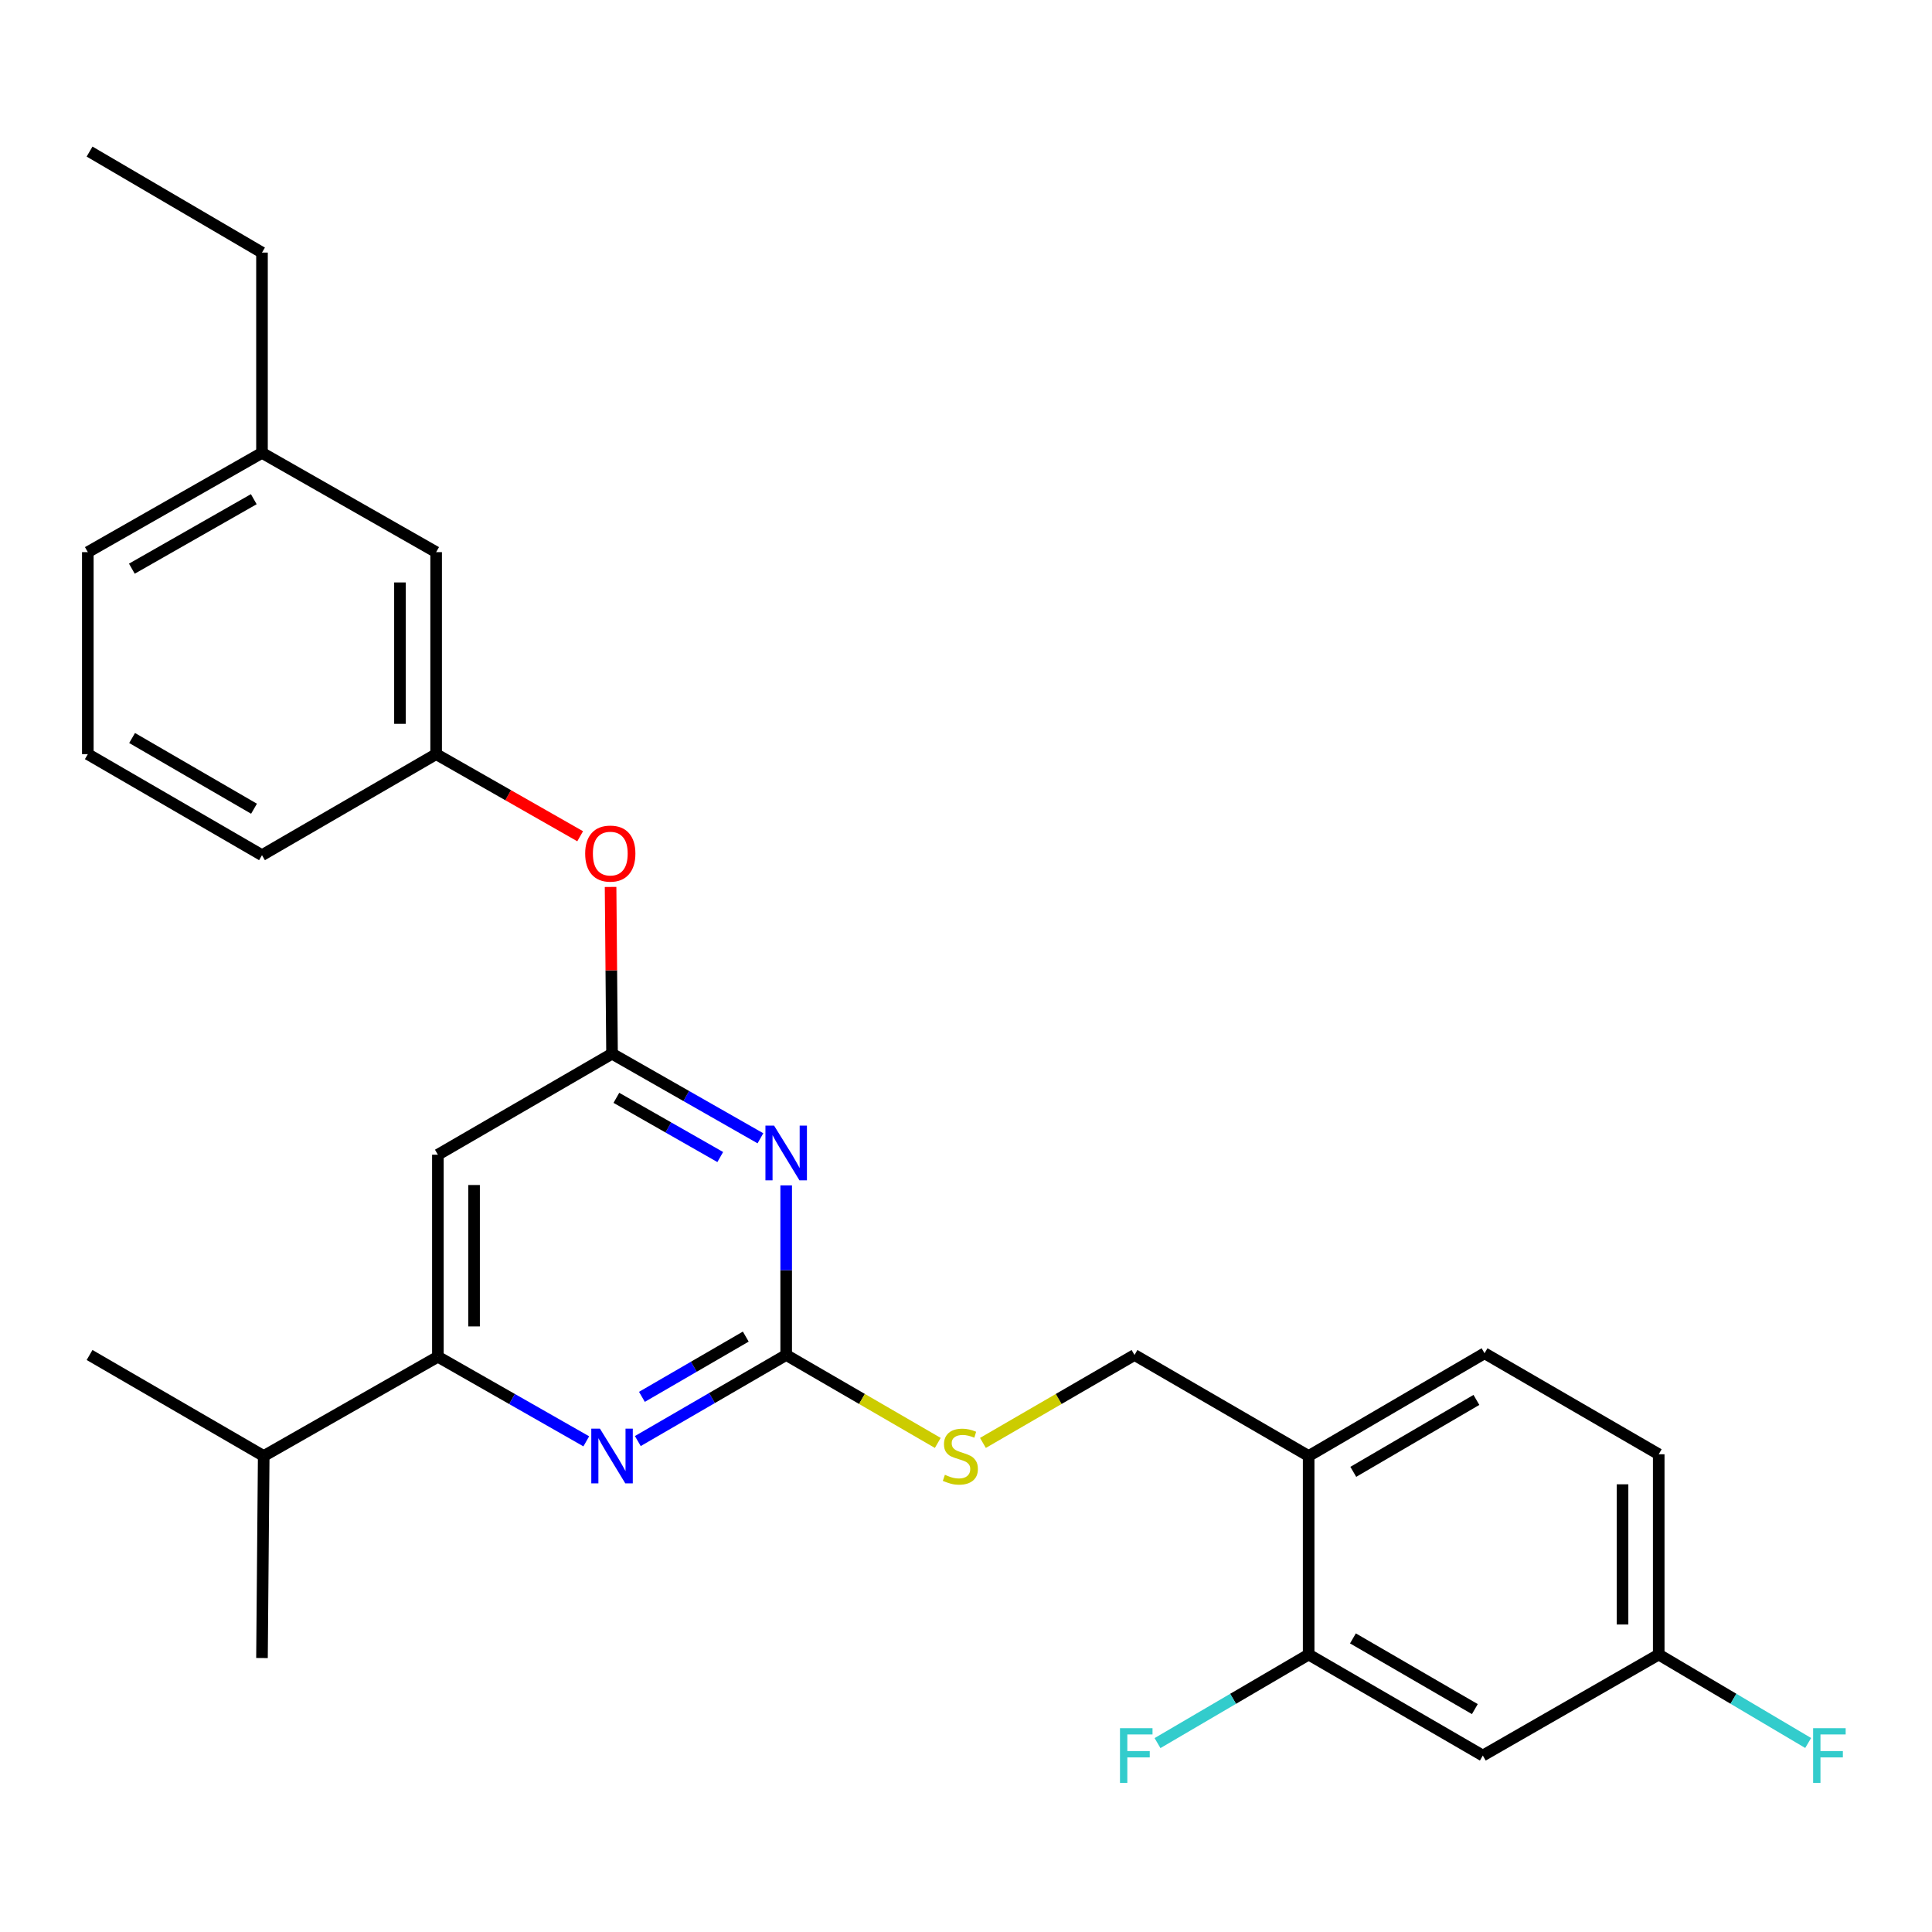 <?xml version='1.0' encoding='iso-8859-1'?>
<svg version='1.1' baseProfile='full'
              xmlns='http://www.w3.org/2000/svg'
                      xmlns:rdkit='http://www.rdkit.org/xml'
                      xmlns:xlink='http://www.w3.org/1999/xlink'
                  xml:space='preserve'
width='1000px' height='1000px' viewBox='0 0 1000 1000'>
<!-- END OF HEADER -->
<rect style='opacity:1.0;fill:#FFFFFF;stroke:none' width='1000' height='1000' x='0' y='0'> </rect>
<path class='bond-0' d='M 226.649,597.676 L 226.649,702.246' style='fill:none;fill-rule:evenodd;stroke:#000000;stroke-width:6px;stroke-linecap:butt;stroke-linejoin:miter;stroke-opacity:1' />
<path class='bond-0' d='M 245.376,613.362 L 245.376,686.56' style='fill:none;fill-rule:evenodd;stroke:#000000;stroke-width:6px;stroke-linecap:butt;stroke-linejoin:miter;stroke-opacity:1' />
<path class='bond-1' d='M 226.649,597.676 L 316.789,545.396' style='fill:none;fill-rule:evenodd;stroke:#000000;stroke-width:6px;stroke-linecap:butt;stroke-linejoin:miter;stroke-opacity:1' />
<path class='bond-2' d='M 226.649,702.246 L 136.499,753.631' style='fill:none;fill-rule:evenodd;stroke:#000000;stroke-width:6px;stroke-linecap:butt;stroke-linejoin:miter;stroke-opacity:1' />
<path class='bond-3' d='M 226.649,702.246 L 265.052,724.138' style='fill:none;fill-rule:evenodd;stroke:#000000;stroke-width:6px;stroke-linecap:butt;stroke-linejoin:miter;stroke-opacity:1' />
<path class='bond-3' d='M 265.052,724.138 L 303.455,746.03' style='fill:none;fill-rule:evenodd;stroke:#0000FF;stroke-width:6px;stroke-linecap:butt;stroke-linejoin:miter;stroke-opacity:1' />
<path class='bond-4' d='M 330.134,745.889 L 368.531,723.615' style='fill:none;fill-rule:evenodd;stroke:#0000FF;stroke-width:6px;stroke-linecap:butt;stroke-linejoin:miter;stroke-opacity:1' />
<path class='bond-4' d='M 368.531,723.615 L 406.928,701.341' style='fill:none;fill-rule:evenodd;stroke:#000000;stroke-width:6px;stroke-linecap:butt;stroke-linejoin:miter;stroke-opacity:1' />
<path class='bond-4' d='M 332.256,723.008 L 359.134,707.416' style='fill:none;fill-rule:evenodd;stroke:#0000FF;stroke-width:6px;stroke-linecap:butt;stroke-linejoin:miter;stroke-opacity:1' />
<path class='bond-4' d='M 359.134,707.416 L 386.012,691.824' style='fill:none;fill-rule:evenodd;stroke:#000000;stroke-width:6px;stroke-linecap:butt;stroke-linejoin:miter;stroke-opacity:1' />
<path class='bond-5' d='M 406.928,701.341 L 406.928,657.448' style='fill:none;fill-rule:evenodd;stroke:#000000;stroke-width:6px;stroke-linecap:butt;stroke-linejoin:miter;stroke-opacity:1' />
<path class='bond-5' d='M 406.928,657.448 L 406.928,613.555' style='fill:none;fill-rule:evenodd;stroke:#0000FF;stroke-width:6px;stroke-linecap:butt;stroke-linejoin:miter;stroke-opacity:1' />
<path class='bond-6' d='M 406.928,701.341 L 446.16,724.097' style='fill:none;fill-rule:evenodd;stroke:#000000;stroke-width:6px;stroke-linecap:butt;stroke-linejoin:miter;stroke-opacity:1' />
<path class='bond-6' d='M 446.16,724.097 L 485.393,746.853' style='fill:none;fill-rule:evenodd;stroke:#CCCC00;stroke-width:6px;stroke-linecap:butt;stroke-linejoin:miter;stroke-opacity:1' />
<path class='bond-7' d='M 393.594,589.18 L 355.191,567.288' style='fill:none;fill-rule:evenodd;stroke:#0000FF;stroke-width:6px;stroke-linecap:butt;stroke-linejoin:miter;stroke-opacity:1' />
<path class='bond-7' d='M 355.191,567.288 L 316.789,545.396' style='fill:none;fill-rule:evenodd;stroke:#000000;stroke-width:6px;stroke-linecap:butt;stroke-linejoin:miter;stroke-opacity:1' />
<path class='bond-7' d='M 372.799,598.882 L 345.917,583.558' style='fill:none;fill-rule:evenodd;stroke:#0000FF;stroke-width:6px;stroke-linecap:butt;stroke-linejoin:miter;stroke-opacity:1' />
<path class='bond-7' d='M 345.917,583.558 L 319.035,568.233' style='fill:none;fill-rule:evenodd;stroke:#000000;stroke-width:6px;stroke-linecap:butt;stroke-linejoin:miter;stroke-opacity:1' />
<path class='bond-8' d='M 316.789,545.396 L 316.412,502.24' style='fill:none;fill-rule:evenodd;stroke:#000000;stroke-width:6px;stroke-linecap:butt;stroke-linejoin:miter;stroke-opacity:1' />
<path class='bond-8' d='M 316.412,502.24 L 316.035,459.083' style='fill:none;fill-rule:evenodd;stroke:#FF0000;stroke-width:6px;stroke-linecap:butt;stroke-linejoin:miter;stroke-opacity:1' />
<path class='bond-9' d='M 300.29,432.842 L 263.017,411.595' style='fill:none;fill-rule:evenodd;stroke:#FF0000;stroke-width:6px;stroke-linecap:butt;stroke-linejoin:miter;stroke-opacity:1' />
<path class='bond-9' d='M 263.017,411.595 L 225.744,390.347' style='fill:none;fill-rule:evenodd;stroke:#000000;stroke-width:6px;stroke-linecap:butt;stroke-linejoin:miter;stroke-opacity:1' />
<path class='bond-10' d='M 135.604,234.403 L 45.455,285.787' style='fill:none;fill-rule:evenodd;stroke:#000000;stroke-width:6px;stroke-linecap:butt;stroke-linejoin:miter;stroke-opacity:1' />
<path class='bond-10' d='M 131.356,258.38 L 68.251,294.349' style='fill:none;fill-rule:evenodd;stroke:#000000;stroke-width:6px;stroke-linecap:butt;stroke-linejoin:miter;stroke-opacity:1' />
<path class='bond-11' d='M 135.604,234.403 L 225.744,285.787' style='fill:none;fill-rule:evenodd;stroke:#000000;stroke-width:6px;stroke-linecap:butt;stroke-linejoin:miter;stroke-opacity:1' />
<path class='bond-12' d='M 135.604,234.403 L 135.604,130.738' style='fill:none;fill-rule:evenodd;stroke:#000000;stroke-width:6px;stroke-linecap:butt;stroke-linejoin:miter;stroke-opacity:1' />
<path class='bond-13' d='M 508.763,746.852 L 547.991,724.096' style='fill:none;fill-rule:evenodd;stroke:#CCCC00;stroke-width:6px;stroke-linecap:butt;stroke-linejoin:miter;stroke-opacity:1' />
<path class='bond-13' d='M 547.991,724.096 L 587.218,701.341' style='fill:none;fill-rule:evenodd;stroke:#000000;stroke-width:6px;stroke-linecap:butt;stroke-linejoin:miter;stroke-opacity:1' />
<path class='bond-14' d='M 587.218,701.341 L 677.357,753.631' style='fill:none;fill-rule:evenodd;stroke:#000000;stroke-width:6px;stroke-linecap:butt;stroke-linejoin:miter;stroke-opacity:1' />
<path class='bond-15' d='M 45.455,285.787 L 45.455,390.347' style='fill:none;fill-rule:evenodd;stroke:#000000;stroke-width:6px;stroke-linecap:butt;stroke-linejoin:miter;stroke-opacity:1' />
<path class='bond-16' d='M 45.455,390.347 L 135.604,442.637' style='fill:none;fill-rule:evenodd;stroke:#000000;stroke-width:6px;stroke-linecap:butt;stroke-linejoin:miter;stroke-opacity:1' />
<path class='bond-16' d='M 68.373,381.991 L 131.478,418.594' style='fill:none;fill-rule:evenodd;stroke:#000000;stroke-width:6px;stroke-linecap:butt;stroke-linejoin:miter;stroke-opacity:1' />
<path class='bond-17' d='M 858.552,752.726 L 858.552,856.39' style='fill:none;fill-rule:evenodd;stroke:#000000;stroke-width:6px;stroke-linecap:butt;stroke-linejoin:miter;stroke-opacity:1' />
<path class='bond-17' d='M 839.825,768.275 L 839.825,840.841' style='fill:none;fill-rule:evenodd;stroke:#000000;stroke-width:6px;stroke-linecap:butt;stroke-linejoin:miter;stroke-opacity:1' />
<path class='bond-18' d='M 858.552,752.726 L 768.402,700.446' style='fill:none;fill-rule:evenodd;stroke:#000000;stroke-width:6px;stroke-linecap:butt;stroke-linejoin:miter;stroke-opacity:1' />
<path class='bond-19' d='M 858.552,856.39 L 767.507,908.67' style='fill:none;fill-rule:evenodd;stroke:#000000;stroke-width:6px;stroke-linecap:butt;stroke-linejoin:miter;stroke-opacity:1' />
<path class='bond-20' d='M 858.552,856.39 L 897.228,879.279' style='fill:none;fill-rule:evenodd;stroke:#000000;stroke-width:6px;stroke-linecap:butt;stroke-linejoin:miter;stroke-opacity:1' />
<path class='bond-20' d='M 897.228,879.279 L 935.905,902.168' style='fill:none;fill-rule:evenodd;stroke:#33CCCC;stroke-width:6px;stroke-linecap:butt;stroke-linejoin:miter;stroke-opacity:1' />
<path class='bond-21' d='M 136.499,753.631 L 46.36,701.341' style='fill:none;fill-rule:evenodd;stroke:#000000;stroke-width:6px;stroke-linecap:butt;stroke-linejoin:miter;stroke-opacity:1' />
<path class='bond-22' d='M 136.499,753.631 L 135.604,858.19' style='fill:none;fill-rule:evenodd;stroke:#000000;stroke-width:6px;stroke-linecap:butt;stroke-linejoin:miter;stroke-opacity:1' />
<path class='bond-23' d='M 768.402,700.446 L 677.357,753.631' style='fill:none;fill-rule:evenodd;stroke:#000000;stroke-width:6px;stroke-linecap:butt;stroke-linejoin:miter;stroke-opacity:1' />
<path class='bond-23' d='M 764.191,724.594 L 700.46,761.823' style='fill:none;fill-rule:evenodd;stroke:#000000;stroke-width:6px;stroke-linecap:butt;stroke-linejoin:miter;stroke-opacity:1' />
<path class='bond-24' d='M 767.507,908.67 L 677.357,856.39' style='fill:none;fill-rule:evenodd;stroke:#000000;stroke-width:6px;stroke-linecap:butt;stroke-linejoin:miter;stroke-opacity:1' />
<path class='bond-24' d='M 763.379,884.628 L 700.274,848.032' style='fill:none;fill-rule:evenodd;stroke:#000000;stroke-width:6px;stroke-linecap:butt;stroke-linejoin:miter;stroke-opacity:1' />
<path class='bond-25' d='M 677.357,753.631 L 677.357,856.39' style='fill:none;fill-rule:evenodd;stroke:#000000;stroke-width:6px;stroke-linecap:butt;stroke-linejoin:miter;stroke-opacity:1' />
<path class='bond-26' d='M 677.357,856.39 L 638.243,879.306' style='fill:none;fill-rule:evenodd;stroke:#000000;stroke-width:6px;stroke-linecap:butt;stroke-linejoin:miter;stroke-opacity:1' />
<path class='bond-26' d='M 638.243,879.306 L 599.128,902.222' style='fill:none;fill-rule:evenodd;stroke:#33CCCC;stroke-width:6px;stroke-linecap:butt;stroke-linejoin:miter;stroke-opacity:1' />
<path class='bond-27' d='M 135.604,442.637 L 225.744,390.347' style='fill:none;fill-rule:evenodd;stroke:#000000;stroke-width:6px;stroke-linecap:butt;stroke-linejoin:miter;stroke-opacity:1' />
<path class='bond-28' d='M 225.744,390.347 L 225.744,285.787' style='fill:none;fill-rule:evenodd;stroke:#000000;stroke-width:6px;stroke-linecap:butt;stroke-linejoin:miter;stroke-opacity:1' />
<path class='bond-28' d='M 207.017,374.663 L 207.017,301.471' style='fill:none;fill-rule:evenodd;stroke:#000000;stroke-width:6px;stroke-linecap:butt;stroke-linejoin:miter;stroke-opacity:1' />
<path class='bond-29' d='M 135.604,130.738 L 46.36,78.458' style='fill:none;fill-rule:evenodd;stroke:#000000;stroke-width:6px;stroke-linecap:butt;stroke-linejoin:miter;stroke-opacity:1' />
<path  class='atom-2' d='M 310.529 739.471
L 319.809 754.471
Q 320.729 755.951, 322.209 758.631
Q 323.689 761.311, 323.769 761.471
L 323.769 739.471
L 327.529 739.471
L 327.529 767.791
L 323.649 767.791
L 313.689 751.391
Q 312.529 749.471, 311.289 747.271
Q 310.089 745.071, 309.729 744.391
L 309.729 767.791
L 306.049 767.791
L 306.049 739.471
L 310.529 739.471
' fill='#0000FF'/>
<path  class='atom-4' d='M 400.668 582.621
L 409.948 597.621
Q 410.868 599.101, 412.348 601.781
Q 413.828 604.461, 413.908 604.621
L 413.908 582.621
L 417.668 582.621
L 417.668 610.941
L 413.788 610.941
L 403.828 594.541
Q 402.668 592.621, 401.428 590.421
Q 400.228 588.221, 399.868 587.541
L 399.868 610.941
L 396.188 610.941
L 396.188 582.621
L 400.668 582.621
' fill='#0000FF'/>
<path  class='atom-6' d='M 302.884 441.812
Q 302.884 435.012, 306.244 431.212
Q 309.604 427.412, 315.884 427.412
Q 322.164 427.412, 325.524 431.212
Q 328.884 435.012, 328.884 441.812
Q 328.884 448.692, 325.484 452.612
Q 322.084 456.492, 315.884 456.492
Q 309.644 456.492, 306.244 452.612
Q 302.884 448.732, 302.884 441.812
M 315.884 453.292
Q 320.204 453.292, 322.524 450.412
Q 324.884 447.492, 324.884 441.812
Q 324.884 436.252, 322.524 433.452
Q 320.204 430.612, 315.884 430.612
Q 311.564 430.612, 309.204 433.412
Q 306.884 436.212, 306.884 441.812
Q 306.884 447.532, 309.204 450.412
Q 311.564 453.292, 315.884 453.292
' fill='#FF0000'/>
<path  class='atom-8' d='M 489.078 763.351
Q 489.398 763.471, 490.718 764.031
Q 492.038 764.591, 493.478 764.951
Q 494.958 765.271, 496.398 765.271
Q 499.078 765.271, 500.638 763.991
Q 502.198 762.671, 502.198 760.391
Q 502.198 758.831, 501.398 757.871
Q 500.638 756.911, 499.438 756.391
Q 498.238 755.871, 496.238 755.271
Q 493.718 754.511, 492.198 753.791
Q 490.718 753.071, 489.638 751.551
Q 488.598 750.031, 488.598 747.471
Q 488.598 743.911, 490.998 741.711
Q 493.438 739.511, 498.238 739.511
Q 501.518 739.511, 505.238 741.071
L 504.318 744.151
Q 500.918 742.751, 498.358 742.751
Q 495.598 742.751, 494.078 743.911
Q 492.558 745.031, 492.598 746.991
Q 492.598 748.511, 493.358 749.431
Q 494.158 750.351, 495.278 750.871
Q 496.438 751.391, 498.358 751.991
Q 500.918 752.791, 502.438 753.591
Q 503.958 754.391, 505.038 756.031
Q 506.158 757.631, 506.158 760.391
Q 506.158 764.311, 503.518 766.431
Q 500.918 768.511, 496.558 768.511
Q 494.038 768.511, 492.118 767.951
Q 490.238 767.431, 487.998 766.511
L 489.078 763.351
' fill='#CCCC00'/>
<path  class='atom-20' d='M 938.471 894.51
L 955.311 894.51
L 955.311 897.75
L 942.271 897.75
L 942.271 906.35
L 953.871 906.35
L 953.871 909.63
L 942.271 909.63
L 942.271 922.83
L 938.471 922.83
L 938.471 894.51
' fill='#33CCCC'/>
<path  class='atom-22' d='M 579.703 894.51
L 596.543 894.51
L 596.543 897.75
L 583.503 897.75
L 583.503 906.35
L 595.103 906.35
L 595.103 909.63
L 583.503 909.63
L 583.503 922.83
L 579.703 922.83
L 579.703 894.51
' fill='#33CCCC'/>
</svg>
